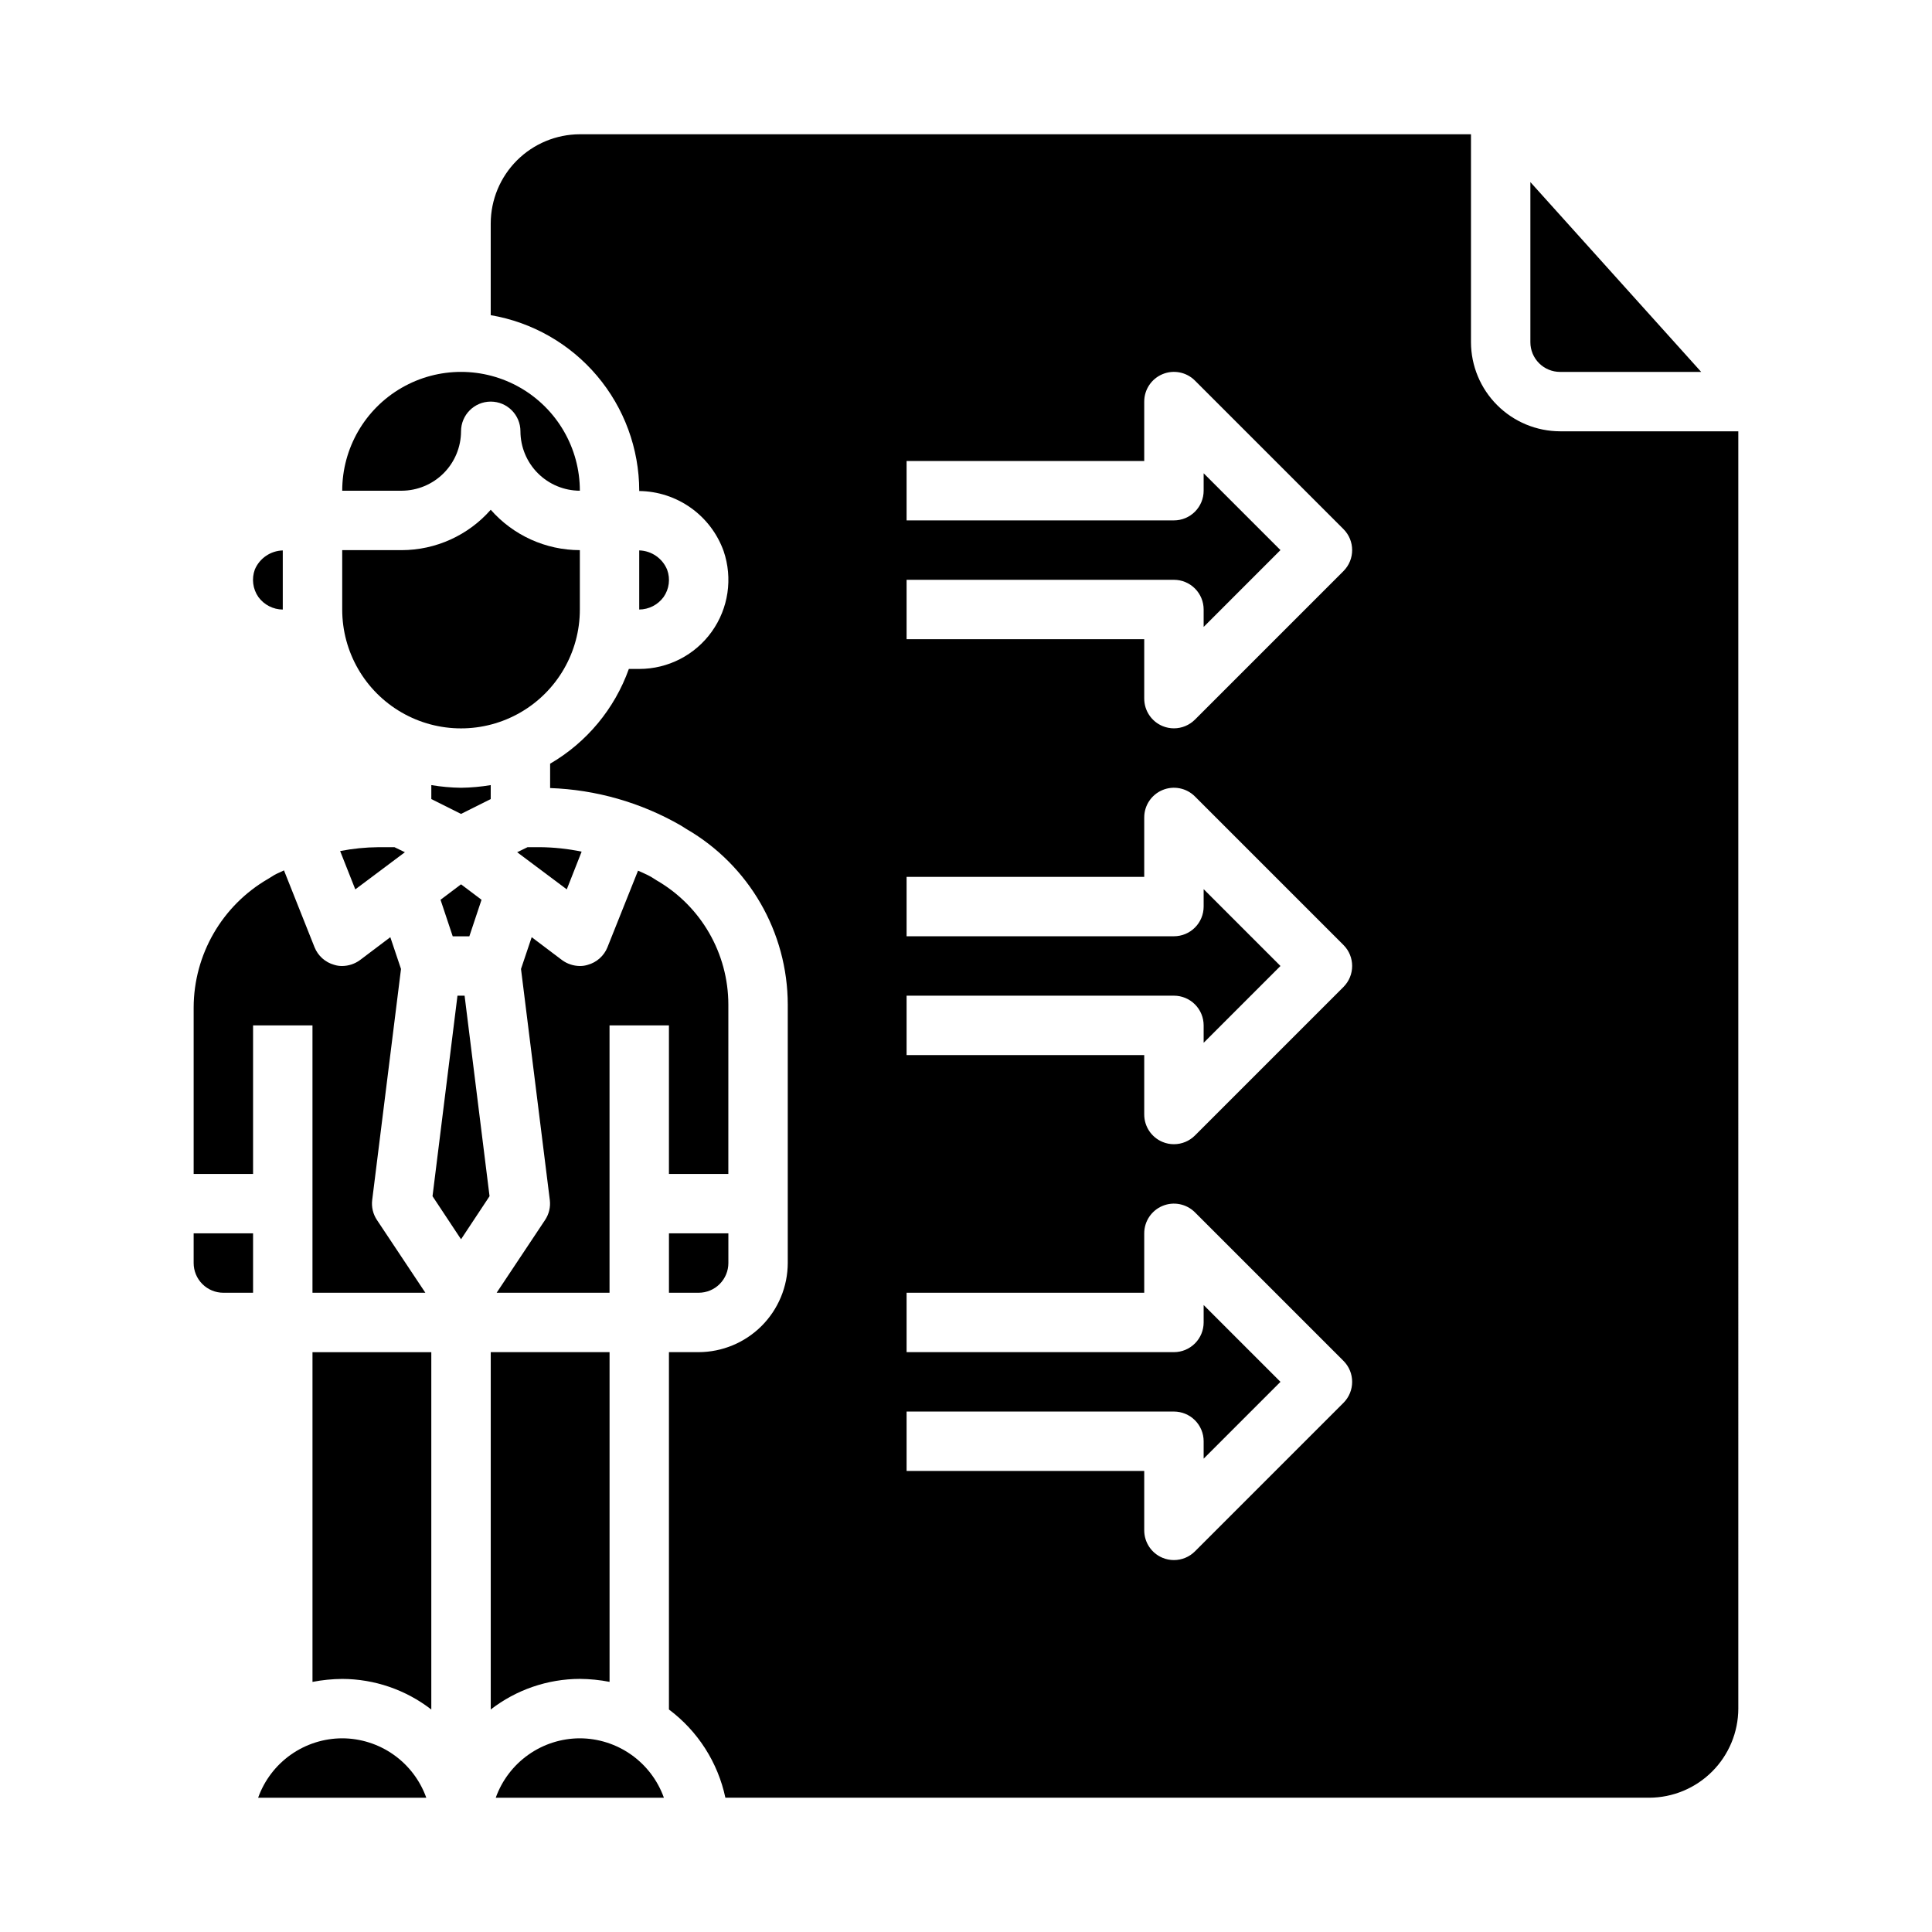 <?xml version="1.0" encoding="UTF-8"?>
<!-- Uploaded to: SVG Repo, www.svgrepo.com, Generator: SVG Repo Mixer Tools -->
<svg fill="#000000" width="800px" height="800px" version="1.1" viewBox="144 144 512 512" xmlns="http://www.w3.org/2000/svg">
 <g>
  <path d="m271.61 382.45-5.43-4.094-5.434 4.094 3.227 9.68h4.41z"/>
  <path d="m266.18 472.42 7.555-11.414-6.613-53.137h-1.887l-6.613 53.137z"/>
  <path d="m274.05 352.06c-2.602 0.434-5.234 0.672-7.871 0.707-2.641-0.035-5.269-0.273-7.875-0.707v3.699l7.871 3.938 7.871-3.938z"/>
  <path d="m305.54 589.71v-87.379h-31.488v94.699c6.762-5.234 15.066-8.086 23.617-8.109 2.641 0.023 5.277 0.285 7.871 0.789z"/>
  <path d="m337.02 410.23c-0.008-13.566-7.234-26.102-18.973-32.902l-1.496-0.945c-1.102-0.629-2.281-1.102-3.465-1.652l-8.109 20.309h0.004c-0.918 2.273-2.836 3.988-5.195 4.644-0.688 0.219-1.406 0.328-2.125 0.316-1.703-0.016-3.356-0.566-4.727-1.574l-8.031-6.062-2.832 8.422 7.637 61.246c0.227 1.852-0.223 3.723-1.258 5.273l-12.832 19.285h29.914v-70.848h15.742v39.359h15.742z"/>
  <path d="m604.67 258.3h-47.234c-6.258-0.016-12.254-2.512-16.676-6.938-4.426-4.422-6.922-10.418-6.938-16.676v-55.105h-236.16c-6.258 0.02-12.254 2.512-16.68 6.938s-6.918 10.422-6.938 16.68v24.324c10.992 1.867 20.973 7.562 28.172 16.074 7.203 8.512 11.164 19.297 11.188 30.449v0.078c4.902 0.055 9.672 1.609 13.668 4.453 3.996 2.84 7.027 6.836 8.688 11.449 2.465 7.215 1.297 15.176-3.141 21.375-4.434 6.199-11.59 9.879-19.215 9.875h-2.754c-3.777 10.57-11.164 19.465-20.863 25.113v6.453c12.184 0.43 24.074 3.836 34.637 9.922l1.496 0.945v-0.004c16.59 9.625 26.816 27.344 26.844 46.523v68.488c-0.02 6.258-2.512 12.254-6.938 16.68-4.426 4.422-10.422 6.918-16.68 6.938h-7.871v94.699c7.652 5.727 12.969 14.031 14.957 23.379h244.82c6.258-0.016 12.254-2.512 16.68-6.938 4.426-4.426 6.918-10.418 6.938-16.676zm-104.64 257.47-39.359 39.359c-1.477 1.477-3.477 2.305-5.566 2.305-1.035 0.004-2.059-0.199-3.016-0.598-2.938-1.219-4.856-4.09-4.856-7.273v-15.742h-62.977v-15.746h70.848c2.09 0 4.09 0.832 5.566 2.305 1.477 1.477 2.309 3.481 2.309 5.566v4.613l20.355-20.355-20.355-20.355v4.609c0 2.09-0.832 4.094-2.309 5.566-1.477 1.477-3.477 2.309-5.566 2.309h-70.848v-15.746h62.977v-15.742c0-3.184 1.918-6.055 4.859-7.273s6.328-0.543 8.578 1.707l39.359 39.359c3.074 3.074 3.074 8.059 0 11.133zm0-110.21-39.359 39.359c-1.477 1.477-3.477 2.305-5.566 2.305-1.035 0.004-2.059-0.199-3.016-0.598-2.938-1.219-4.856-4.09-4.856-7.273v-15.746h-62.977v-15.742h70.848c2.09 0 4.09 0.828 5.566 2.305 1.477 1.477 2.309 3.481 2.309 5.566v4.613l20.355-20.355-20.355-20.359v4.613c0 2.09-0.832 4.09-2.309 5.566-1.477 1.477-3.477 2.305-5.566 2.305h-70.848v-15.742h62.977v-15.746c0-3.184 1.918-6.051 4.859-7.269s6.328-0.547 8.578 1.707l39.359 39.359c3.074 3.074 3.074 8.055 0 11.129zm0-110.21-39.359 39.359v-0.004c-1.477 1.477-3.477 2.309-5.566 2.309-1.035 0.004-2.059-0.203-3.016-0.598-2.938-1.223-4.856-4.094-4.856-7.277v-15.742h-62.977v-15.742h70.848c2.09 0 4.09 0.828 5.566 2.305 1.477 1.477 2.309 3.477 2.309 5.566v4.613l20.355-20.359-20.355-20.355v4.613c0 2.086-0.832 4.09-2.309 5.566-1.477 1.477-3.477 2.305-5.566 2.305h-70.848v-15.742h62.977v-15.746c0-3.184 1.918-6.051 4.859-7.269s6.328-0.547 8.578 1.703l39.359 39.359v0.004c3.074 3.07 3.074 8.055 0 11.129z"/>
  <path d="m321.28 486.59h7.871c2.09 0 4.094-0.828 5.566-2.305 1.477-1.477 2.309-3.481 2.309-5.566v-7.871h-15.746z"/>
  <path d="m234.69 305.54c0 11.25 6 21.645 15.742 27.27 9.742 5.625 21.746 5.625 31.488 0 9.742-5.625 15.746-16.02 15.746-27.27v-15.746c-9.047-0.012-17.648-3.91-23.617-10.703-5.969 6.793-14.574 10.691-23.617 10.703h-15.742z"/>
  <path d="m266.18 258.3c0-4.348 3.523-7.871 7.871-7.871s7.871 3.523 7.871 7.871c0.012 4.172 1.676 8.172 4.625 11.121s6.949 4.613 11.121 4.625c0-11.25-6.004-21.645-15.746-27.27-9.742-5.625-21.746-5.625-31.488 0-9.742 5.625-15.742 16.02-15.742 27.27h15.742c4.172-0.012 8.168-1.676 11.121-4.625 2.949-2.949 4.609-6.949 4.625-11.121z"/>
  <path d="m297.66 604.67c-4.883 0.012-9.645 1.531-13.629 4.348-3.988 2.82-7.008 6.797-8.652 11.395h44.559c-1.645-4.598-4.664-8.574-8.652-11.395-3.984-2.816-8.746-4.336-13.625-4.348z"/>
  <path d="m211.54 294.91c-0.902 2.449-0.551 5.184 0.945 7.32 1.508 2.059 3.902 3.285 6.453 3.309v-15.668c-3.238 0.094-6.125 2.062-7.398 5.039z"/>
  <path d="m320.8 294.98c-1.234-3.019-4.137-5.023-7.398-5.117v15.668c2.555-0.023 4.945-1.25 6.453-3.309 1.484-2.113 1.84-4.816 0.945-7.242z"/>
  <path d="m234.69 604.67c-4.883 0.012-9.641 1.531-13.629 4.348-3.988 2.82-7.008 6.797-8.652 11.395h44.559c-1.645-4.598-4.664-8.574-8.652-11.395-3.984-2.816-8.746-4.336-13.625-4.348z"/>
  <path d="m594.83 242.56-45.266-50.305v42.434c0 2.086 0.828 4.09 2.305 5.566 1.477 1.477 3.481 2.305 5.566 2.305z"/>
  <path d="m283.81 368.51-2.754 1.34 13.145 9.84 3.938-9.996-0.004-0.004c-3.625-0.746-7.316-1.145-11.02-1.18z"/>
  <path d="m226.81 486.59h29.914l-12.832-19.285c-1.035-1.551-1.484-3.422-1.258-5.273l7.637-61.246-2.832-8.422-8.031 6.062c-1.371 1.008-3.023 1.559-4.723 1.574-0.723 0.012-1.441-0.098-2.125-0.316-2.363-0.656-4.281-2.371-5.199-4.644l-8.105-20.387c-0.867 0.473-1.812 0.789-2.598 1.258l-1.652 1.023c-12.16 7.051-19.652 20.031-19.684 34.086v44.082h15.746v-39.359h15.742z"/>
  <path d="m258.3 597.04v-94.699h-31.488v87.379c2.598-0.504 5.231-0.766 7.875-0.789 8.551 0.023 16.852 2.875 23.613 8.109z"/>
  <path d="m195.32 470.85v7.871c0 2.086 0.832 4.09 2.309 5.566 1.477 1.477 3.477 2.305 5.566 2.305h7.871v-15.742z"/>
  <path d="m251.3 369.85-2.758-1.336h-4.25c-3.41 0.027-6.809 0.371-10.152 1.023l4.016 10.156z"/>
 </g>
</svg>